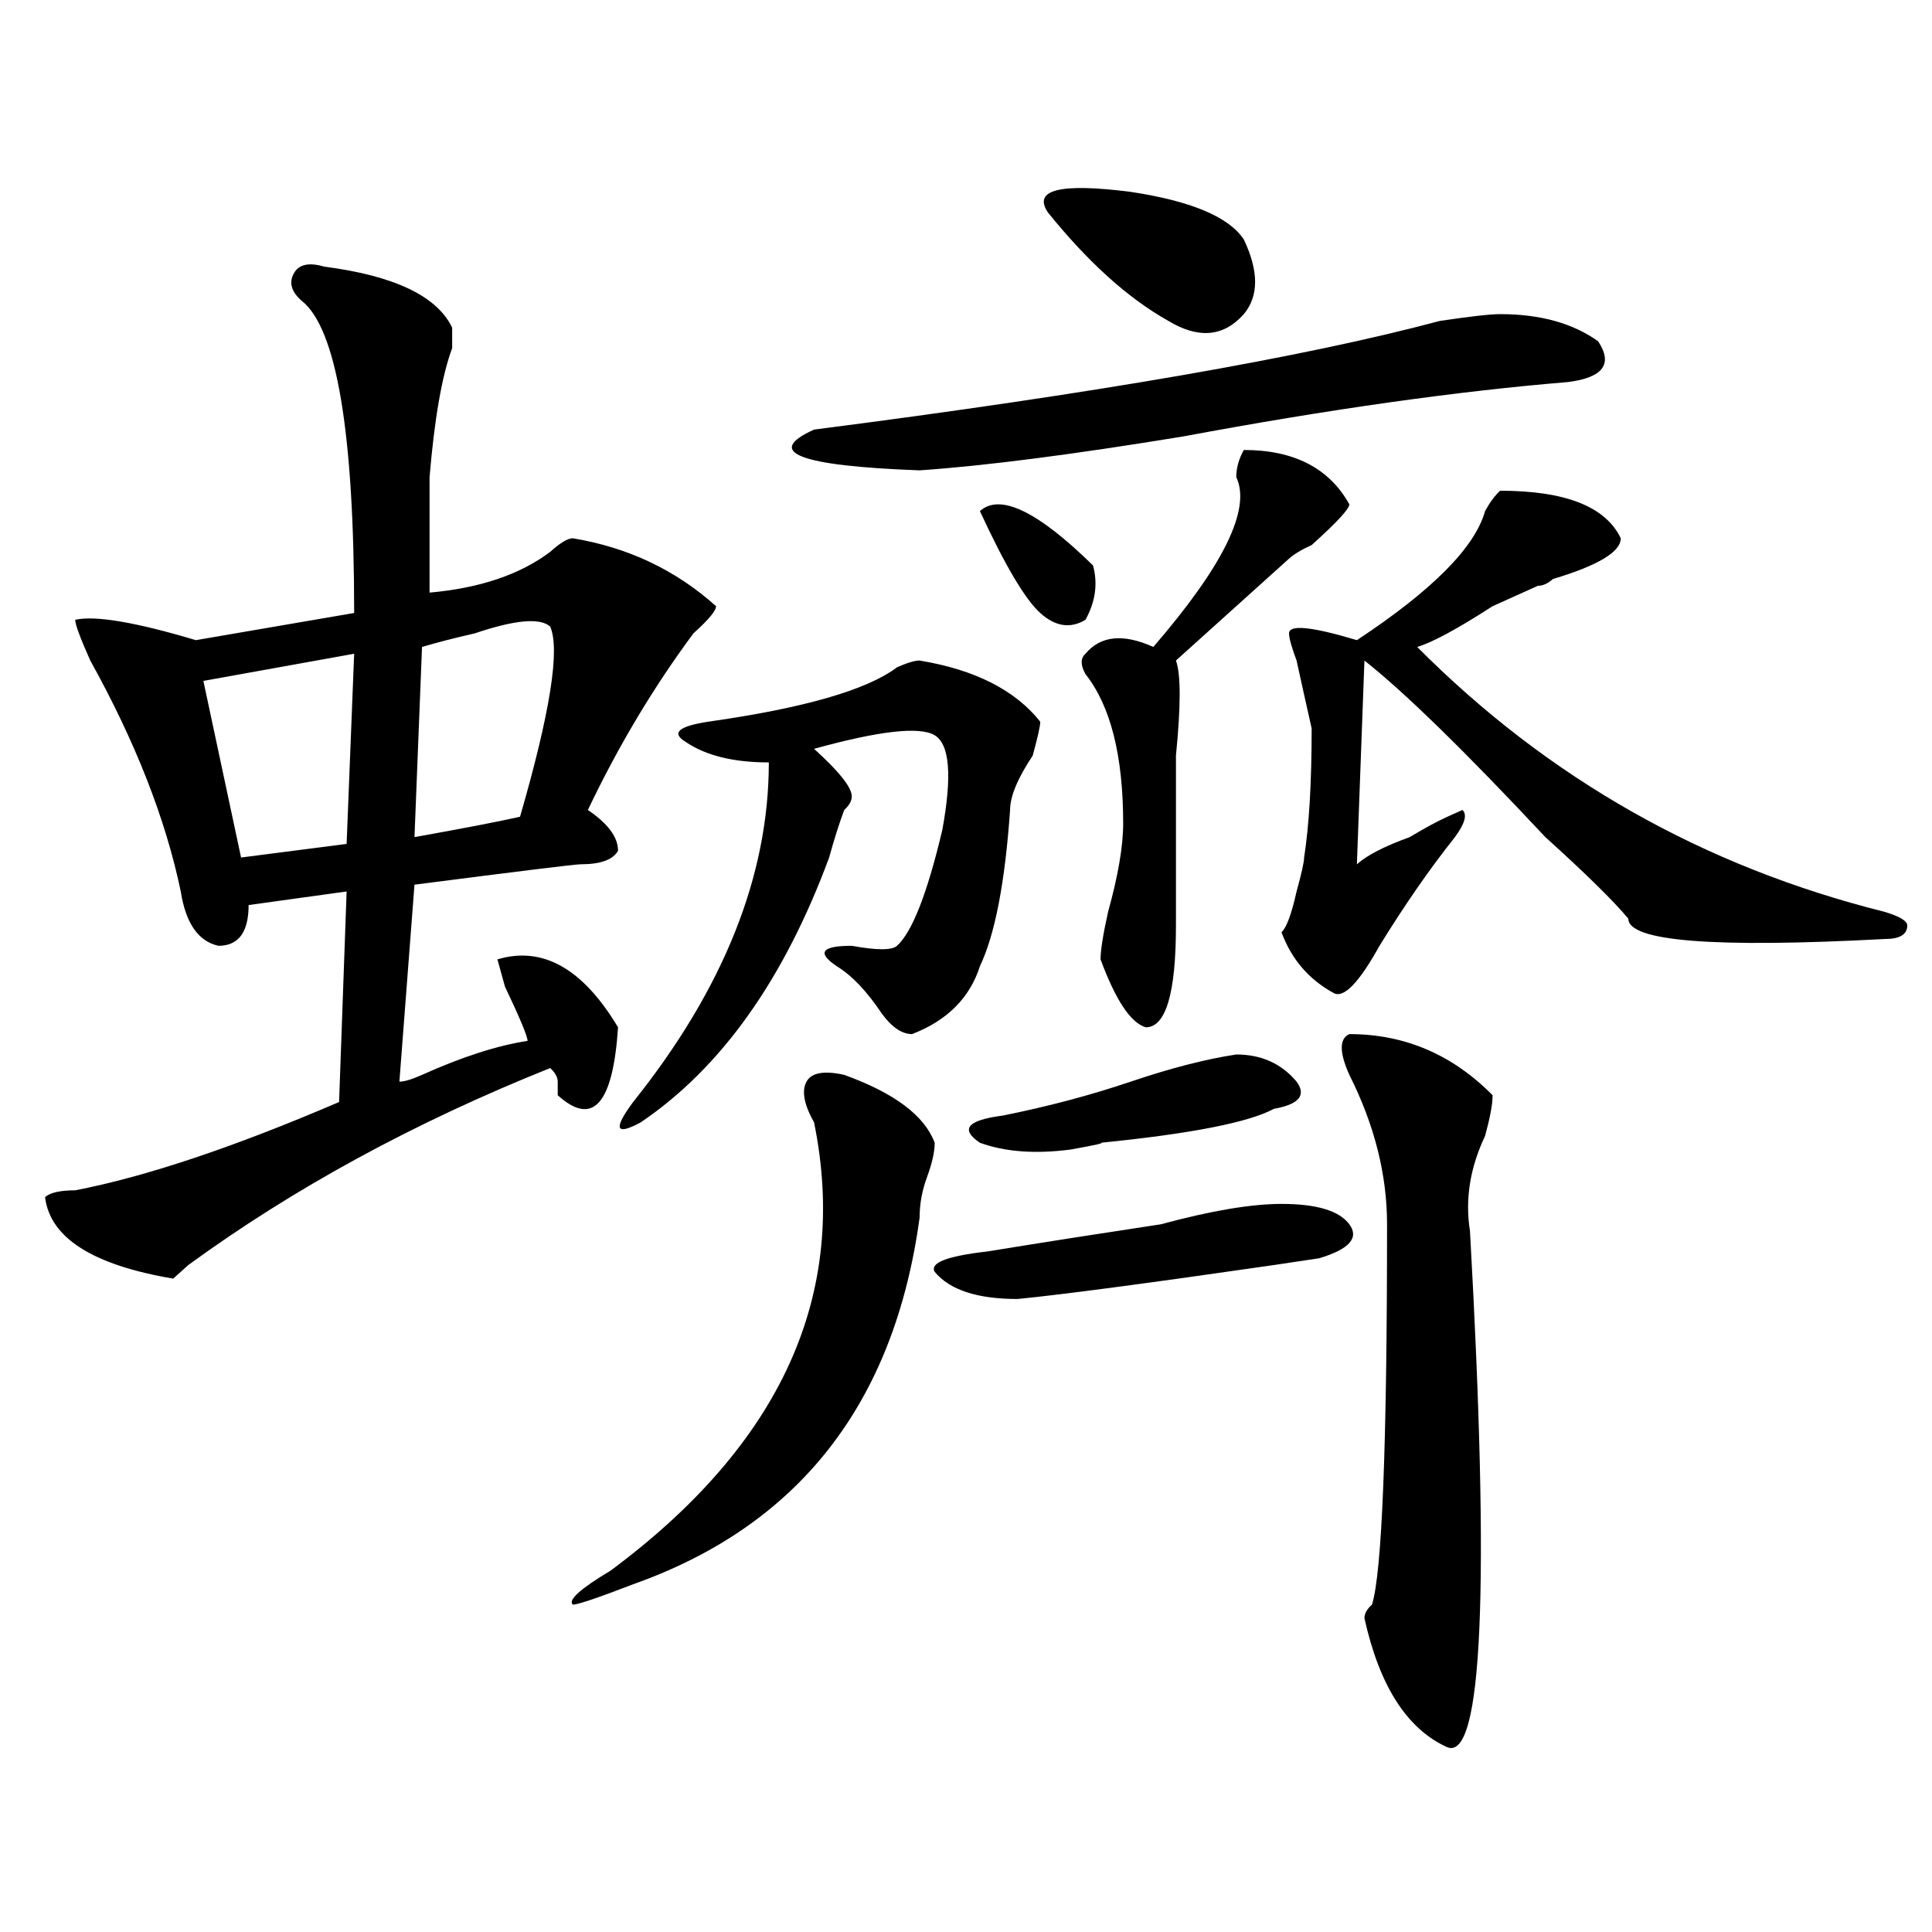 <?xml version="1.0" encoding="utf-8"?>
<!-- Generator: Adobe Illustrator 16.0.0, SVG Export Plug-In . SVG Version: 6.00 Build 0)  -->
<!DOCTYPE svg PUBLIC "-//W3C//DTD SVG 1.1//EN" "http://www.w3.org/Graphics/SVG/1.1/DTD/svg11.dtd">
<svg version="1.1" id="图层_1" xmlns="http://www.w3.org/2000/svg" xmlns:xlink="http://www.w3.org/1999/xlink" x="0px" y="0px"
	 width="1000px" height="1000px" viewBox="0 0 1000 1000" enable-background="new 0 0 1000 1000" xml:space="preserve">
<path d="M167.703,137.984c36.401,4.725,58.535,15.271,66.34,31.641c0,2.362,0,5.878,0,10.547
	c-5.243,14.063-9.146,36.365-11.707,66.797c0,21.094,0,41.034,0,59.766c25.976-2.307,46.828-9.338,62.438-21.094
	c5.183-4.669,9.085-7.031,11.707-7.031c28.597,4.725,53.292,16.425,74.145,35.156c0,2.362-3.902,7.031-11.707,14.063
	c-20.853,28.125-39.023,58.612-54.633,91.406c10.366,7.031,15.609,14.063,15.609,21.094c-2.622,4.725-9.146,7.031-19.512,7.031
	c-2.622,0-31.219,3.516-85.852,10.547l-7.805,101.953c2.562,0,6.464-1.153,11.707-3.516c20.792-9.338,39.023-15.216,54.633-17.578
	c0-2.307-3.902-11.7-11.707-28.125l-3.902-14.063c23.414-7.031,44.206,4.725,62.438,35.156
	c-2.622,39.881-13.048,51.581-31.219,35.156v-7.031c0-2.307-1.341-4.669-3.902-7.031c-70.242,28.125-132.68,62.128-187.313,101.953
	l-7.805,7.031c-41.646-7.031-63.778-21.094-66.34-42.188c2.562-2.307,7.805-3.516,15.609-3.516
	c36.401-7.031,81.949-22.247,136.582-45.703l3.902-108.984l-50.73,7.031c0,14.063-5.243,21.094-15.609,21.094
	c-10.427-2.307-16.95-11.7-19.512-28.125c-7.805-37.463-23.414-77.344-46.828-119.531c-5.243-11.7-7.805-18.731-7.805-21.094
	c10.366-2.307,31.219,1.209,62.438,10.547l81.949-14.063c0-93.713-9.146-147.656-27.316-161.719
	c-5.243-4.669-6.524-9.338-3.902-14.063C154.655,136.831,159.898,135.678,167.703,137.984z M183.313,338.375l-78.047,14.063
	l19.512,91.406l54.633-7.031L183.313,338.375z M284.773,324.313c-5.243-4.669-18.231-3.516-39.023,3.516
	c-10.427,2.362-19.512,4.725-27.316,7.031l-3.902,98.438c25.976-4.669,44.206-8.185,54.633-10.547
	C284.773,368.862,289.956,336.068,284.773,324.313z M436.965,556.344c25.976,9.394,41.585,21.094,46.828,35.156
	c0,4.725-1.341,10.547-3.902,17.578c-2.622,7.031-3.902,14.063-3.902,21.094c-13.048,96.131-62.438,159.412-148.289,189.844
	c-18.231,7.031-28.657,10.547-31.219,10.547c-2.622-2.362,3.902-8.24,19.512-17.578c88.413-65.588,123.534-142.932,105.363-232.031
	c-5.243-9.338-6.524-16.369-3.902-21.094C420.015,555.19,426.538,554.037,436.965,556.344z M475.988,341.891
	c28.597,4.725,49.39,15.271,62.438,31.641c0,2.362-1.341,8.24-3.902,17.578c-7.805,11.756-11.707,21.094-11.707,28.125
	c-2.622,37.519-7.805,64.49-15.609,80.859c-5.243,16.425-16.95,28.125-35.121,35.156c-5.243,0-10.427-3.516-15.609-10.547
	c-7.805-11.7-15.609-19.885-23.414-24.609c-10.427-7.031-7.805-10.547,7.805-10.547c12.987,2.362,20.792,2.362,23.414,0
	c7.805-7.031,15.609-26.916,23.414-59.766c5.183-28.125,3.902-44.494-3.902-49.219c-7.805-4.669-28.657-2.307-62.438,7.031
	c12.987,11.756,19.512,19.94,19.512,24.609c0,2.362-1.341,4.725-3.902,7.031c-2.622,7.031-5.243,15.271-7.805,24.609
	c-23.414,63.281-55.974,108.984-97.559,137.109c-13.048,7.031-14.329,3.516-3.902-10.547
	c46.828-58.557,70.242-117.169,70.242-175.781c-18.231,0-32.56-3.516-42.926-10.547c-7.805-4.669-3.902-8.185,11.707-10.547
	c49.39-7.031,81.949-16.369,97.559-28.125C469.464,343.1,473.366,341.891,475.988,341.891z M776.469,162.594
	c20.792,0,37.683,4.725,50.73,14.063c7.805,11.756,2.562,18.787-15.609,21.094c-57.255,4.725-123.595,14.063-199.02,28.125
	c-57.255,9.394-102.802,15.271-136.582,17.578c-62.438-2.307-80.669-9.338-54.633-21.094
	c145.667-18.731,253.652-37.463,323.895-56.25C760.859,163.803,771.226,162.594,776.469,162.594z M663.301,623.141
	c18.171,0,29.878,3.516,35.121,10.547c5.183,7.031,0,12.909-15.609,17.578l-23.414,3.516c-65.06,9.394-109.266,15.271-132.68,17.578
	c-20.853,0-35.121-4.669-42.926-14.063c-2.622-4.669,6.464-8.185,27.316-10.547c28.597-4.669,58.535-9.338,89.754-14.063
	C626.839,626.656,647.691,623.141,663.301,623.141z M639.887,545.797c12.987,0,23.414,4.725,31.219,14.063
	c5.183,7.031,1.28,11.756-11.707,14.063c-13.048,7.031-42.926,12.909-89.754,17.578c2.562,0-2.622,1.209-15.609,3.516
	c-18.231,2.362-33.841,1.209-46.828-3.516c-10.427-7.031-6.524-11.7,11.707-14.063c23.414-4.669,45.487-10.547,66.34-17.578
	C606.046,552.828,624.277,548.159,639.887,545.797z M507.207,264.547c10.366-9.338,29.878,0,58.535,28.125
	c2.562,9.394,1.28,18.787-3.902,28.125c-7.805,4.725-15.609,3.516-23.414-3.516S520.194,292.672,507.207,264.547z M542.328,109.859
	c-7.805-11.7,6.464-15.216,42.926-10.547c31.219,4.725,50.73,12.909,58.535,24.609c7.805,16.425,7.805,29.334,0,38.672
	c-10.427,11.756-23.414,12.909-39.023,3.516C583.913,154.409,563.12,135.678,542.328,109.859z M643.789,232.906
	c25.976,0,44.206,9.394,54.633,28.125c0,2.362-6.524,9.394-19.512,21.094c-5.243,2.362-9.146,4.725-11.707,7.031
	c-26.036,23.456-45.548,41.034-58.535,52.734c2.562,7.031,2.562,23.456,0,49.219c0,30.487,0,59.766,0,87.891
	c0,35.156-5.243,52.734-15.609,52.734c-7.805-2.307-15.609-14.063-23.414-35.156c0-4.669,1.28-12.854,3.902-24.609
	c5.183-18.731,7.805-33.947,7.805-45.703c0-35.156-6.524-60.919-19.512-77.344c-2.622-4.669-2.622-8.185,0-10.547
	c7.805-9.338,19.512-10.547,35.121-3.516c36.401-42.188,50.73-71.466,42.926-87.891C639.887,242.3,641.167,237.631,643.789,232.906z
	 M776.469,254c33.78,0,54.633,8.24,62.438,24.609c0,7.031-11.707,14.063-35.121,21.094c-2.622,2.362-5.243,3.516-7.805,3.516
	c-5.243,2.362-13.048,5.878-23.414,10.547c-18.231,11.756-31.219,18.787-39.023,21.094
	c67.62,68.006,148.289,113.709,241.945,137.109c7.805,2.362,11.707,4.725,11.707,7.031c0,4.725-3.902,7.031-11.707,7.031
	c-88.474,4.725-132.68,1.209-132.68-10.547c-7.805-9.338-22.134-23.4-42.926-42.188c-41.646-44.494-72.864-74.981-93.656-91.406
	l-3.902,105.469c5.183-4.669,14.269-9.338,27.316-14.063c7.805-4.669,14.269-8.185,19.512-10.547l7.805-3.516
	c2.562,2.362,1.28,7.031-3.902,14.063c-13.048,16.425-26.036,35.156-39.023,56.25c-10.427,18.787-18.231,26.972-23.414,24.609
	c-13.048-7.031-22.134-17.578-27.316-31.641c2.562-2.307,5.183-9.338,7.805-21.094c2.562-9.338,3.902-15.216,3.902-17.578
	c2.562-16.369,3.902-38.672,3.902-66.797c-2.622-11.7-5.243-23.4-7.805-35.156c-2.622-7.031-3.902-11.7-3.902-14.063
	c0-4.669,11.707-3.516,35.121,3.516c39.023-25.763,61.097-48.01,66.34-66.797C771.226,259.878,773.847,256.362,776.469,254z
	 M698.422,535.25c28.597,0,53.292,10.547,74.145,31.641c0,4.725-1.341,11.756-3.902,21.094c-7.805,16.425-10.427,32.85-7.805,49.219
	c10.366,185.119,6.464,274.219-11.707,267.188c-20.853-9.394-35.121-31.641-42.926-66.797c0-2.362,1.28-4.725,3.902-7.031
	c5.183-16.425,7.805-82.013,7.805-196.875c0-25.763-6.524-51.525-19.512-77.344C693.179,544.644,693.179,537.612,698.422,535.25z"/>
</svg>
